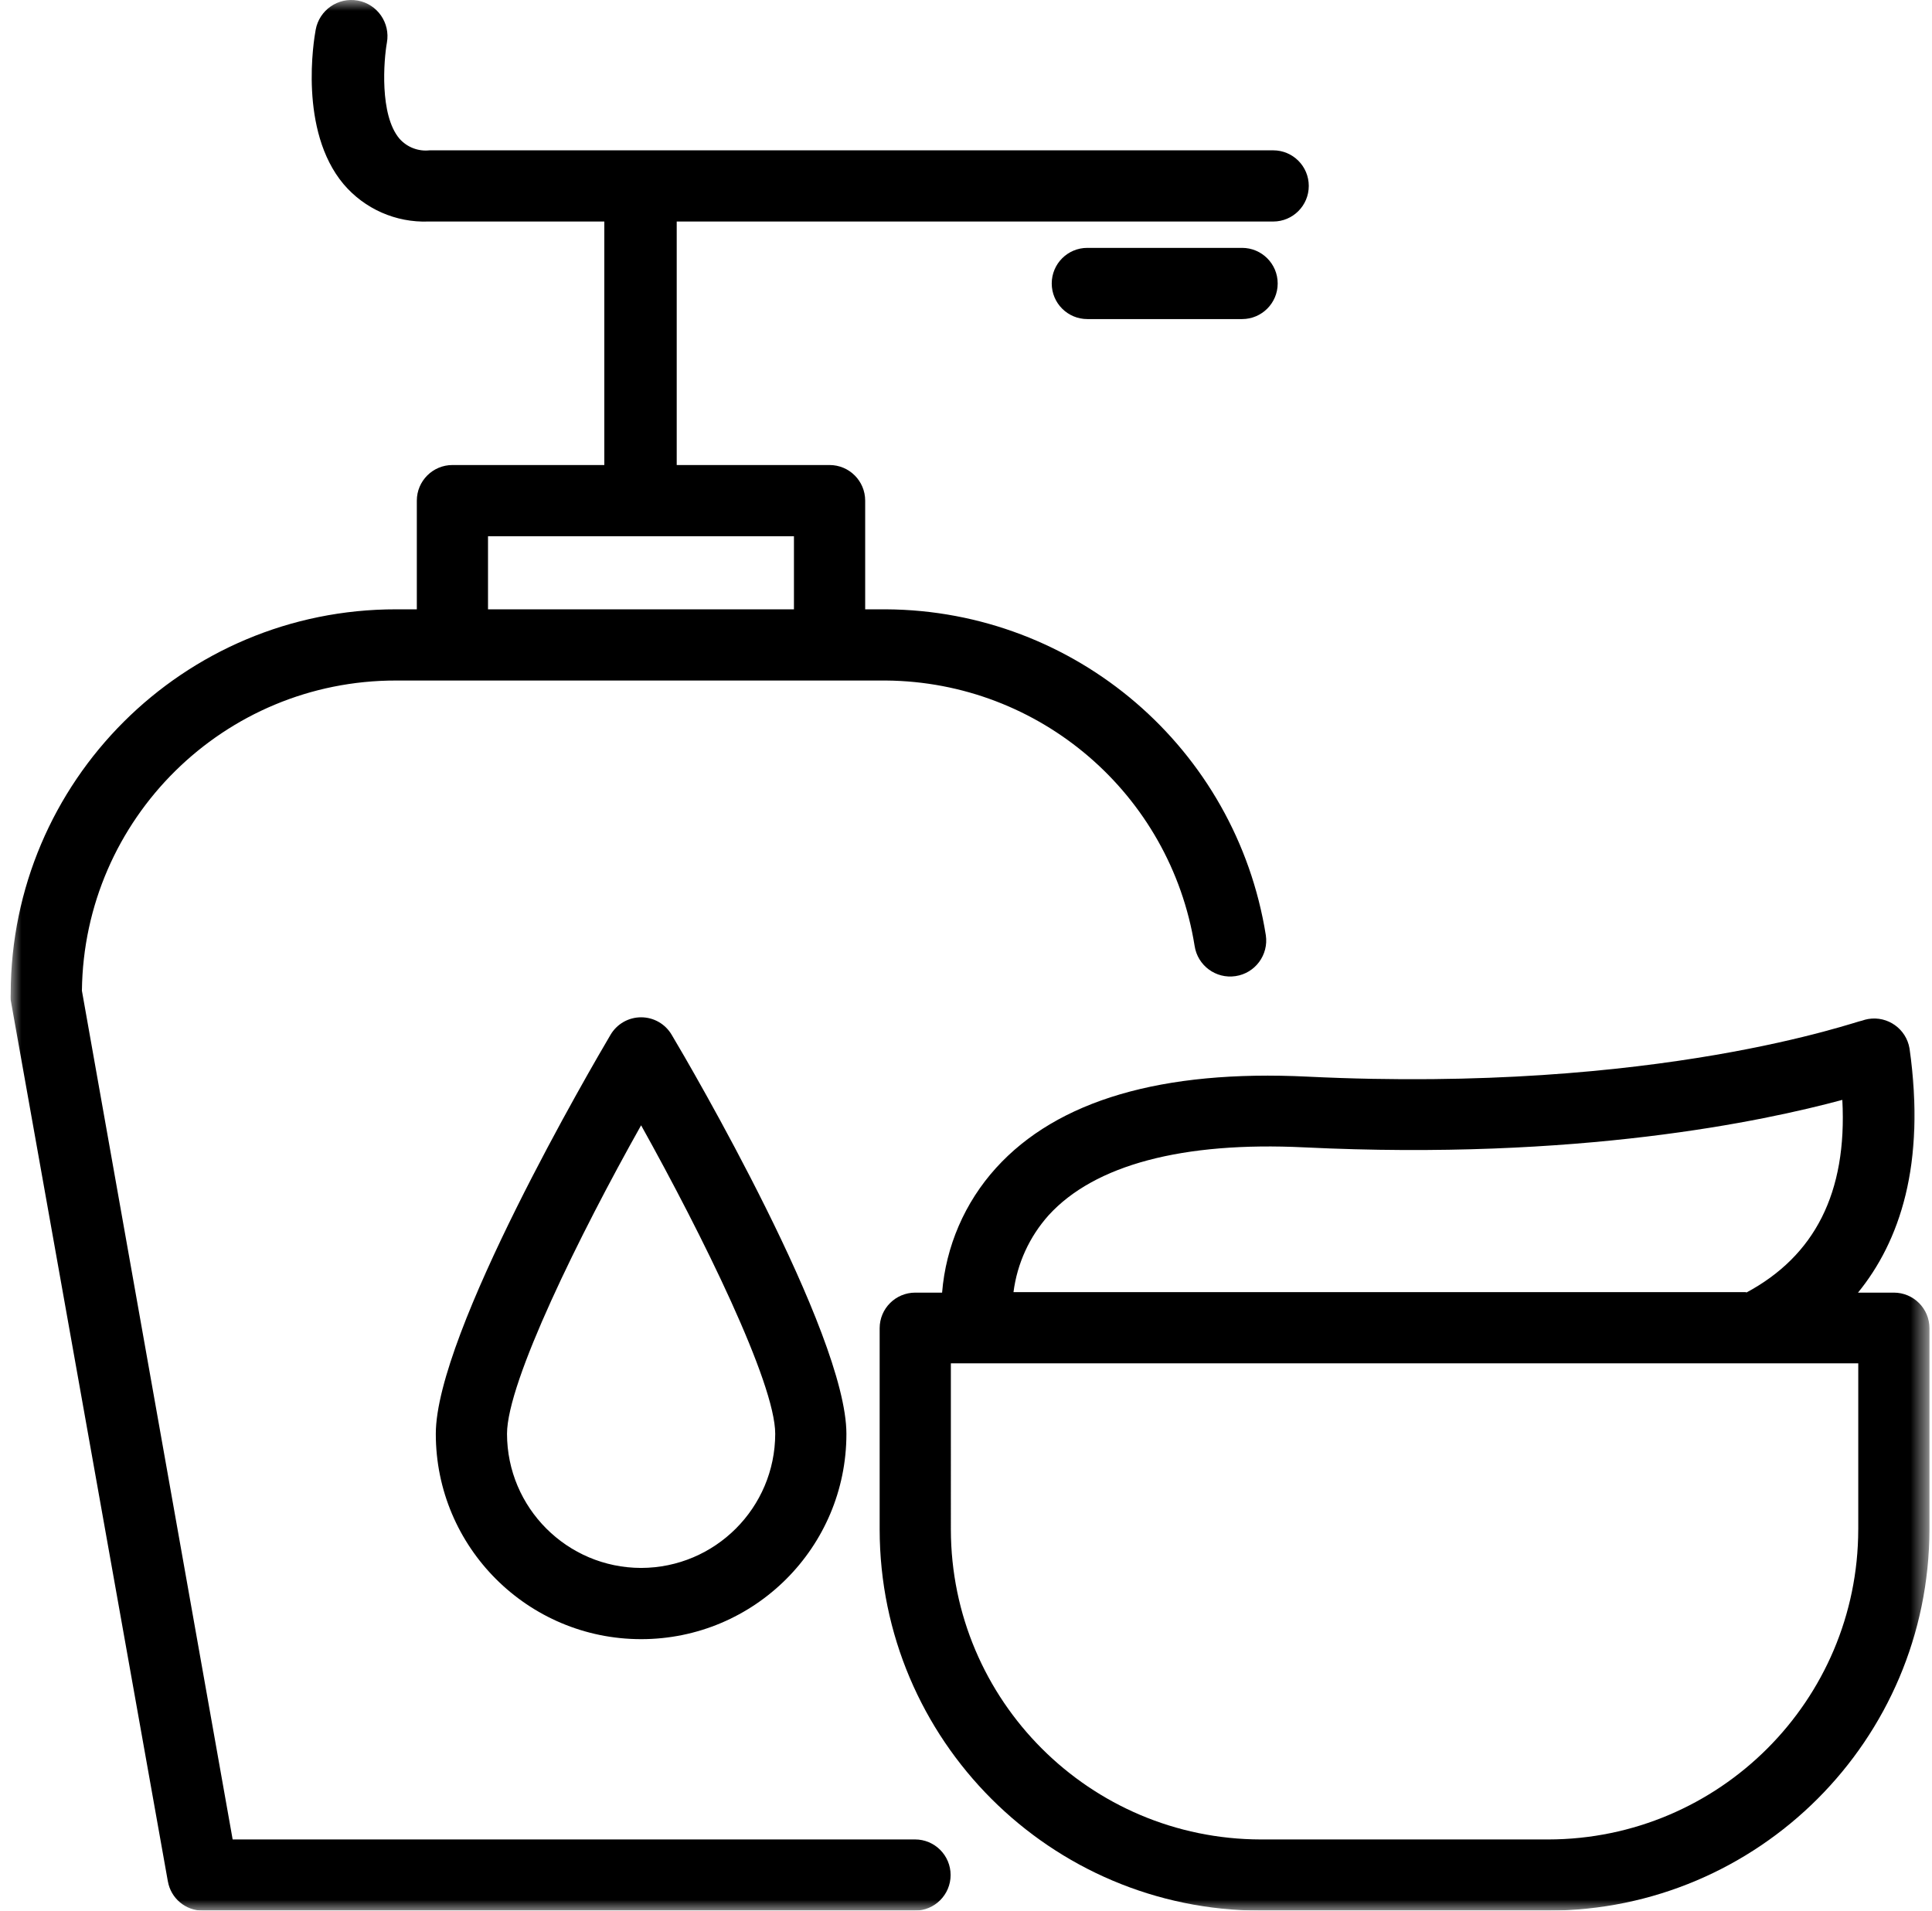<svg xmlns="http://www.w3.org/2000/svg" xmlns:xlink="http://www.w3.org/1999/xlink" width="91" height="90" viewBox="0 0 91 90">
    <defs>
        <filter id="hvlgalzsia" color-interpolation-filters="auto">
            <feColorMatrix in="SourceGraphic" values="0 0 0 0 0.141 0 0 0 0 0.741 0 0 0 0 0.682 0 0 0 1 0"/>
        </filter>
        <path id="o596x58pob" d="M0 0L90.38 0 90.38 90 0 90z"/>
    </defs>
    <g fill="none" fill-rule="evenodd">
        <g>
            <g filter="url(#hvlgalzsia)" transform="translate(-546, -182) translate(546.5, 182)">
                <mask id="0rj5lwjg8c" fill="#fff">
                    <use xlink:href="#o596x58pob"/>
                </mask>
                <path fill="#000" d="M22.486 28.702h14.41V25.26h-14.41v3.443zM7.406 88.614c.137.805.836 1.392 1.654 1.386h33.538c.926 0 1.677-.75 1.677-1.677s-.751-1.677-1.677-1.677h-32.14l-7.1-39.978c.092-8.105 6.696-14.624 14.802-14.612h23.074c7.246.062 13.388 5.344 14.534 12.5.139.926 1.002 1.563 1.928 1.424.927-.138 1.564-1.002 1.426-1.928-1.406-8.803-8.973-15.297-17.888-15.35h-.983v-5.12c0-.925-.75-1.677-1.677-1.677h-7.2v-11.47h28.094c.927 0 1.677-.75 1.677-1.677s-.75-1.677-1.677-1.677H19.736c-.534.06-1.063-.145-1.42-.548-.95-1.118-.738-3.711-.592-4.527.166-.927-.45-1.813-1.375-1.98-.926-.166-1.812.45-1.98 1.376-.088.47-.804 4.74 1.309 7.267.992 1.172 2.467 1.823 4.002 1.766h8.284v11.47H20.81c-.925 0-1.677.752-1.677 1.677v5.12h-.972C8.145 28.69.016 36.8.004 46.813c-.005.096-.005.194 0 .291l7.401 41.51z" mask="url(#0rj5lwjg8c)"/>
                <path fill="#000" d="M81.75 60.866H47.237c.172-1.347.749-2.61 1.655-3.622 2.157-2.37 6.316-3.477 12.04-3.198 12.912.626 21.61-1.23 25.344-2.236.235 4.383-1.308 7.357-4.528 9.08v-.024zm5.276 11.18c-.012 8.058-6.542 14.588-14.6 14.601H58.887c-8.058-.013-14.588-6.543-14.6-14.601V64.22h42.74v7.826zM61.09 50.715c-6.853-.336-11.794 1.118-14.678 4.304-1.47 1.624-2.361 3.687-2.538 5.87H42.61c-.926 0-1.677.75-1.677 1.677v9.48c.012 9.91 8.043 17.942 17.954 17.955h13.539c9.907-.019 17.935-8.047 17.954-17.955v-9.48c0-.928-.751-1.677-1.677-1.677h-1.688c1.956-2.404 3.208-6.038 2.426-11.504-.156-.92-1.026-1.539-1.945-1.385-.099.017-.196.043-.291.077-.169-.012-9.559 3.443-26.116 2.638zM29.697 73.857c-3.486-.007-6.31-2.831-6.316-6.317 0-2.448 3.443-9.424 6.316-14.533 2.873 5.154 6.317 12.13 6.317 14.533-.006 3.486-2.831 6.31-6.317 6.317m0-25.937c-.593-.001-1.142.314-1.442.827-.838 1.42-8.228 14.053-8.228 18.793-.001 5.34 4.329 9.67 9.67 9.672 5.34 0 9.67-4.329 9.67-9.668v-.004c0-4.74-7.378-17.373-8.228-18.793-.3-.513-.848-.828-1.442-.827M58.004 11.676h-7.29c-.926 0-1.676.751-1.676 1.677s.75 1.677 1.677 1.677h7.289c.925 0 1.677-.75 1.677-1.677 0-.926-.752-1.677-1.677-1.677" mask="url(#0rj5lwjg8c)"/>
            </g>
        </g>
    </g>
</svg>
